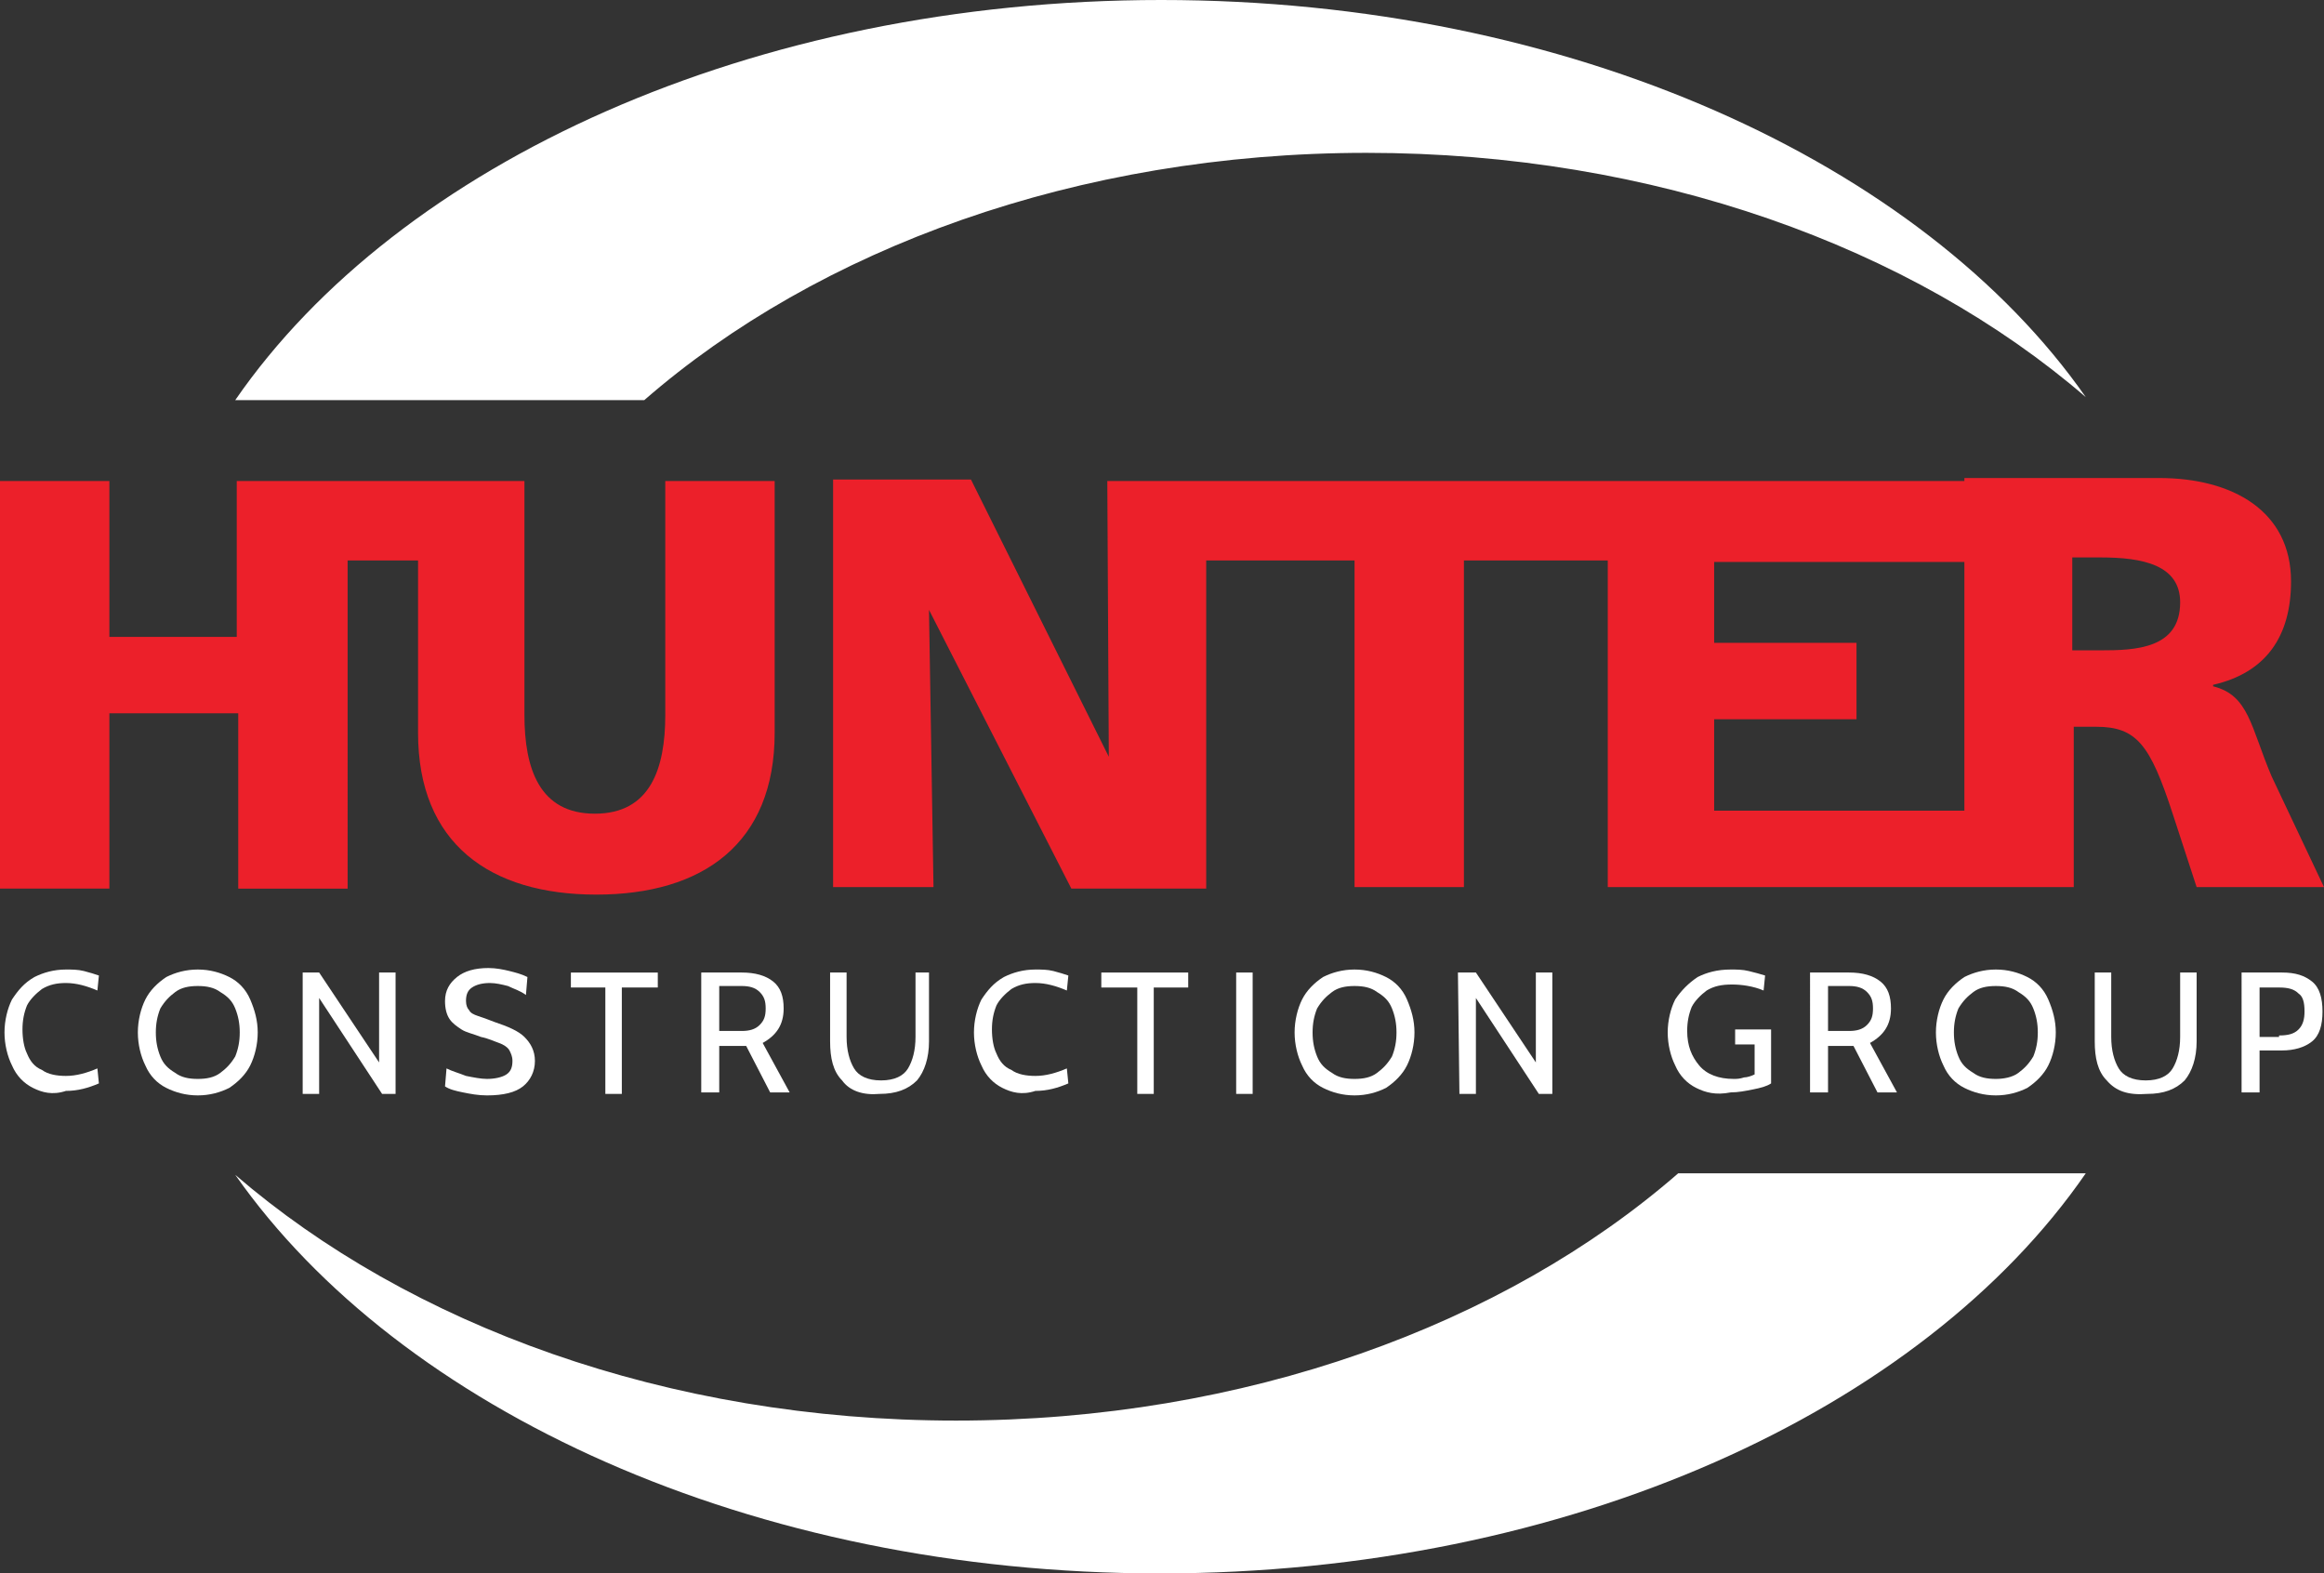 <?xml version="1.0" encoding="utf-8"?>
<!-- Generator: Adobe Illustrator 25.3.0, SVG Export Plug-In . SVG Version: 6.00 Build 0)  -->
<svg version="1.1" id="Layer" xmlns="http://www.w3.org/2000/svg" xmlns:xlink="http://www.w3.org/1999/xlink" x="0px" y="0px"
	 viewBox="0 0 155.1 105" style="enable-background:new 0 0 155.1 105;" xml:space="preserve">
<rect x="0" y="0" width="155.1" height="105" fill="#333333" stroke="none"/>
<style type="text/css">
	.st0{fill:#FFFFFF;}
	.st1{fill:#EC202A;}
</style>
<g>
	<path class="st0" d="M139.2,26.5C128.3,10.9,104.8,0,77.5,0S26.6,10.9,15.7,26.7H43c11.6-10.1,28.9-16.5,48.2-16.5
		C110.4,10.2,127.6,16.5,139.2,26.5"/>
	<g>
		<path class="st1" d="M44.4,47.7c0,3.6-1,6.6-4.7,6.6c-3.7,0-4.7-3-4.7-6.6V32.1H15.8v10.4H7.3V32.1H0v27.2h7.3V47.6h8.6v11.7h7.3
			V37.4h4.7v11.5c0,7.4,4.8,10.8,11.9,10.8c7.1,0,11.9-3.4,11.9-10.8V32.1h-7.3C44.4,32.1,44.4,47.7,44.4,47.7z"/>
		<path class="st1" d="M131,54.1h-16.6V48h9.5v-5.1h-9.5v-5.4h17.3v-5.4H73.9L74,50.5l0,0L64.8,32h-9.2v27.2h6.7L62,40.7l0,0
			l9.5,18.6h9V37.4h9.9v21.8h7.3V37.4h9.6v21.8h31.1V48.5h1.5c2.7,0,3.6,1.2,5.1,5.8l1.6,4.9h8.5l-3.5-7.4c-1.4-3.3-1.5-5.4-3.9-6
			v-0.1c3.5-0.8,5.2-3.2,5.2-6.9c0-4.7-3.9-6.9-8.8-6.9h-13v22.2H131z M140.2,43.4h-1.9v-6.2h1.9c2.8,0,5.3,0.5,5.3,3
			C145.5,43.3,142.5,43.4,140.2,43.4"/>
	</g>
	<g>
		<g>
			<path class="st0" d="M2.2,72.6c-0.6-0.3-1.1-0.8-1.4-1.5c-0.3-0.6-0.5-1.4-0.5-2.2s0.2-1.6,0.5-2.2c0.4-0.6,0.8-1.1,1.5-1.5
				c0.6-0.3,1.3-0.5,2.1-0.5c0.4,0,0.8,0,1.2,0.1s0.7,0.2,1,0.3l-0.1,1c-0.7-0.3-1.4-0.5-2.1-0.5c-0.6,0-1.1,0.1-1.6,0.4
				c-0.4,0.3-0.8,0.7-1,1.1c-0.2,0.5-0.3,1-0.3,1.6s0.1,1.2,0.3,1.6c0.2,0.5,0.5,0.9,1,1.1c0.4,0.3,1,0.4,1.6,0.4
				c0.7,0,1.4-0.2,2.1-0.5l0.1,1c-0.7,0.3-1.4,0.5-2.2,0.5C3.5,73.1,2.8,72.9,2.2,72.6z"/>
			<path class="st0" d="M11.1,72.6c-0.6-0.3-1.1-0.8-1.4-1.5c-0.3-0.6-0.5-1.4-0.5-2.2s0.2-1.6,0.5-2.2s0.8-1.1,1.4-1.5
				c0.6-0.3,1.3-0.5,2.1-0.5s1.5,0.2,2.1,0.5s1.1,0.8,1.4,1.5s0.5,1.4,0.5,2.2s-0.2,1.6-0.5,2.2s-0.8,1.1-1.4,1.5
				c-0.6,0.3-1.3,0.5-2.1,0.5C12.4,73.1,11.7,72.9,11.1,72.6z M14.7,71.6c0.4-0.3,0.7-0.6,1-1.1c0.2-0.5,0.3-1,0.3-1.6
				s-0.1-1.1-0.3-1.6s-0.5-0.8-1-1.1c-0.4-0.3-0.9-0.4-1.5-0.4s-1.1,0.1-1.5,0.4s-0.7,0.6-1,1.1c-0.2,0.5-0.3,1-0.3,1.6
				s0.1,1.1,0.3,1.6s0.5,0.8,1,1.1c0.4,0.3,0.9,0.4,1.5,0.4S14.3,71.9,14.7,71.6z"/>
			<path class="st0" d="M20.1,64.9h1.2l4,6v-6h1.1V73h-0.9l-4.2-6.4V73h-1.1v-8.1H20.1z"/>
			<path class="st0" d="M30.9,72.9c-0.5-0.1-0.9-0.2-1.2-0.4l0.1-1.2c0.4,0.2,0.8,0.3,1.3,0.5c0.5,0.1,1,0.2,1.4,0.2
				c0.5,0,1-0.1,1.3-0.3c0.3-0.2,0.4-0.5,0.4-0.9c0-0.3-0.1-0.5-0.2-0.7c-0.1-0.2-0.4-0.4-0.7-0.5s-0.7-0.3-1.2-0.4
				c-0.5-0.2-1-0.3-1.3-0.5S30.2,68.3,30,68c-0.2-0.3-0.3-0.7-0.3-1.2c0-0.7,0.3-1.2,0.8-1.6s1.2-0.6,2.1-0.6c0.5,0,1,0.1,1.4,0.2
				s0.8,0.2,1.2,0.4l-0.1,1.2c-0.4-0.3-0.8-0.4-1.2-0.6c-0.4-0.1-0.8-0.2-1.2-0.2c-0.5,0-0.9,0.1-1.2,0.3c-0.3,0.2-0.4,0.5-0.4,0.9
				c0,0.3,0.1,0.5,0.2,0.6c0.1,0.2,0.3,0.3,0.6,0.4c0.3,0.1,0.6,0.2,1.1,0.4c0.9,0.3,1.6,0.6,2,1s0.7,0.9,0.7,1.6s-0.3,1.3-0.8,1.7
				s-1.3,0.6-2.4,0.6C31.9,73.1,31.4,73,30.9,72.9z"/>
			<path class="st0" d="M40.5,65.9h-2.4v-1h5.8v1h-2.4V73h-1.1v-7.1H40.5z"/>
			<path class="st0" d="M46.9,64.9h2.6c0.9,0,1.6,0.2,2.1,0.6s0.7,1,0.7,1.8c0,1.1-0.5,1.8-1.4,2.3l1.8,3.3h-1.3l-1.6-3.1h-0.1H48
				v3.1h-1.2v-8H46.9z M49.5,68.8c0.5,0,0.9-0.1,1.2-0.4s0.4-0.6,0.4-1.1s-0.1-0.8-0.4-1.1c-0.3-0.3-0.7-0.4-1.2-0.4H48v3H49.5z"/>
			<path class="st0" d="M56.2,72.1c-0.6-0.6-0.8-1.5-0.8-2.6v-4.6h1.1v4.3c0,0.9,0.2,1.6,0.5,2.1s0.9,0.8,1.8,0.8
				c0.9,0,1.5-0.3,1.8-0.8s0.5-1.2,0.5-2.1v-4.3H62v4.6c0,1.1-0.3,2-0.8,2.6c-0.6,0.6-1.4,0.9-2.5,0.9
				C57.6,73.1,56.7,72.8,56.2,72.1z"/>
			<path class="st0" d="M66.9,72.6c-0.6-0.3-1.1-0.8-1.4-1.5c-0.3-0.6-0.5-1.4-0.5-2.2s0.2-1.6,0.5-2.2c0.4-0.6,0.8-1.1,1.5-1.5
				c0.6-0.3,1.3-0.5,2.1-0.5c0.4,0,0.8,0,1.2,0.1c0.4,0.1,0.7,0.2,1,0.3l-0.1,1c-0.7-0.3-1.4-0.5-2.1-0.5c-0.6,0-1.1,0.1-1.6,0.4
				c-0.4,0.3-0.8,0.7-1,1.1c-0.2,0.5-0.3,1-0.3,1.6s0.1,1.2,0.3,1.6c0.2,0.5,0.5,0.9,1,1.1c0.4,0.3,1,0.4,1.6,0.4
				c0.7,0,1.4-0.2,2.1-0.5l0.1,1c-0.7,0.3-1.4,0.5-2.2,0.5C68.2,73.1,67.5,72.9,66.9,72.6z"/>
			<path class="st0" d="M75.9,65.9h-2.4v-1h5.8v1H77V73h-1.1V65.9z"/>
			<path class="st0" d="M82.5,64.9h1.1V73h-1.1V64.9z"/>
			<path class="st0" d="M88.3,72.6c-0.6-0.3-1.1-0.8-1.4-1.5c-0.3-0.6-0.5-1.4-0.5-2.2s0.2-1.6,0.5-2.2s0.8-1.1,1.4-1.5
				c0.6-0.3,1.3-0.5,2.1-0.5s1.5,0.2,2.1,0.5s1.1,0.8,1.4,1.5s0.5,1.4,0.5,2.2s-0.2,1.6-0.5,2.2s-0.8,1.1-1.4,1.5
				c-0.6,0.3-1.3,0.5-2.1,0.5S88.9,72.9,88.3,72.6z M91.9,71.6c0.4-0.3,0.7-0.6,1-1.1c0.2-0.5,0.3-1,0.3-1.6s-0.1-1.1-0.3-1.6
				c-0.2-0.5-0.5-0.8-1-1.1c-0.4-0.3-0.9-0.4-1.5-0.4s-1.1,0.1-1.5,0.4s-0.7,0.6-1,1.1c-0.2,0.5-0.3,1-0.3,1.6s0.1,1.1,0.3,1.6
				s0.5,0.8,1,1.1c0.4,0.3,0.9,0.4,1.5,0.4S91.5,71.9,91.9,71.6z"/>
			<path class="st0" d="M97.3,64.9h1.2l4,6v-6h1.1V73h-0.9l-4.2-6.4V73h-1.1L97.3,64.9L97.3,64.9z"/>
		</g>
		<g>
			<path class="st0" d="M113.2,72.6c-0.6-0.3-1.1-0.8-1.4-1.5c-0.3-0.6-0.5-1.4-0.5-2.2s0.2-1.6,0.5-2.2c0.4-0.6,0.9-1.1,1.5-1.5
				c0.6-0.3,1.3-0.5,2.2-0.5c0.4,0,0.8,0,1.2,0.1c0.4,0.1,0.8,0.2,1.1,0.3l-0.1,1c-0.7-0.3-1.5-0.4-2.1-0.4c-0.7,0-1.2,0.1-1.7,0.4
				c-0.4,0.3-0.8,0.7-1,1.1c-0.2,0.5-0.3,1-0.3,1.6c0,1,0.3,1.7,0.8,2.3c0.5,0.6,1.3,0.9,2.3,0.9c0.2,0,0.4,0,0.7-0.1
				c0.2,0,0.5-0.1,0.7-0.2v-2h-1.3v-1h2.4v3.6c-0.3,0.2-0.7,0.3-1.2,0.4s-1,0.2-1.5,0.2C114.5,73.1,113.8,72.9,113.2,72.6z"/>
			<path class="st0" d="M120.8,64.9h2.6c0.9,0,1.6,0.2,2.1,0.6s0.7,1,0.7,1.8c0,1.1-0.5,1.8-1.4,2.3l1.8,3.3h-1.3l-1.6-3.1h-0.1H122
				v3.1h-1.2V64.9z M123.4,68.8c0.5,0,0.9-0.1,1.2-0.4c0.3-0.3,0.4-0.6,0.4-1.1s-0.1-0.8-0.4-1.1c-0.3-0.3-0.7-0.4-1.2-0.4H122v3
				H123.4z"/>
			<path class="st0" d="M131.1,72.6c-0.6-0.3-1.1-0.8-1.4-1.5c-0.3-0.6-0.5-1.4-0.5-2.2s0.2-1.6,0.5-2.2s0.8-1.1,1.4-1.5
				c0.6-0.3,1.3-0.5,2.1-0.5s1.5,0.2,2.1,0.5s1.1,0.8,1.4,1.5s0.5,1.4,0.5,2.2s-0.2,1.6-0.5,2.2s-0.8,1.1-1.4,1.5
				c-0.6,0.3-1.3,0.5-2.1,0.5S131.7,72.9,131.1,72.6z M134.7,71.6c0.4-0.3,0.7-0.6,1-1.1c0.2-0.5,0.3-1,0.3-1.6s-0.1-1.1-0.3-1.6
				s-0.5-0.8-1-1.1c-0.4-0.3-0.9-0.4-1.5-0.4s-1.1,0.1-1.5,0.4s-0.7,0.6-1,1.1c-0.2,0.5-0.3,1-0.3,1.6s0.1,1.1,0.3,1.6
				s0.5,0.8,1,1.1c0.4,0.3,0.9,0.4,1.5,0.4C133.7,72,134.3,71.9,134.7,71.6z"/>
			<path class="st0" d="M140.6,72.1c-0.6-0.6-0.8-1.5-0.8-2.6v-4.6h1.1v4.3c0,0.9,0.2,1.6,0.5,2.1s0.9,0.8,1.8,0.8s1.5-0.3,1.8-0.8
				s0.5-1.2,0.5-2.1v-4.3h1.1v4.6c0,1.1-0.3,2-0.8,2.6c-0.6,0.6-1.4,0.9-2.5,0.9C142,73.1,141.2,72.8,140.6,72.1z"/>
			<path class="st0" d="M149.6,64.9h2.7c0.9,0,1.5,0.2,2,0.6s0.7,1.1,0.7,2s-0.2,1.6-0.7,2s-1.2,0.6-2,0.6h-1.5v2.8h-1.2V64.9z
				 M152.1,69.1c0.6,0,1-0.1,1.3-0.4s0.4-0.7,0.4-1.2c0-0.6-0.1-1-0.4-1.2c-0.3-0.3-0.7-0.4-1.3-0.4h-1.3v3.3h1.3V69.1z"/>
		</g>
	</g>
	<path class="st0" d="M15.7,78.4c11,15.7,34.5,26.6,61.7,26.6c27.3,0,50.9-10.9,61.8-26.7H112c-11.6,10.1-28.9,16.5-48.2,16.5
		S27.3,88.4,15.7,78.4"/>
</g>
</svg>

